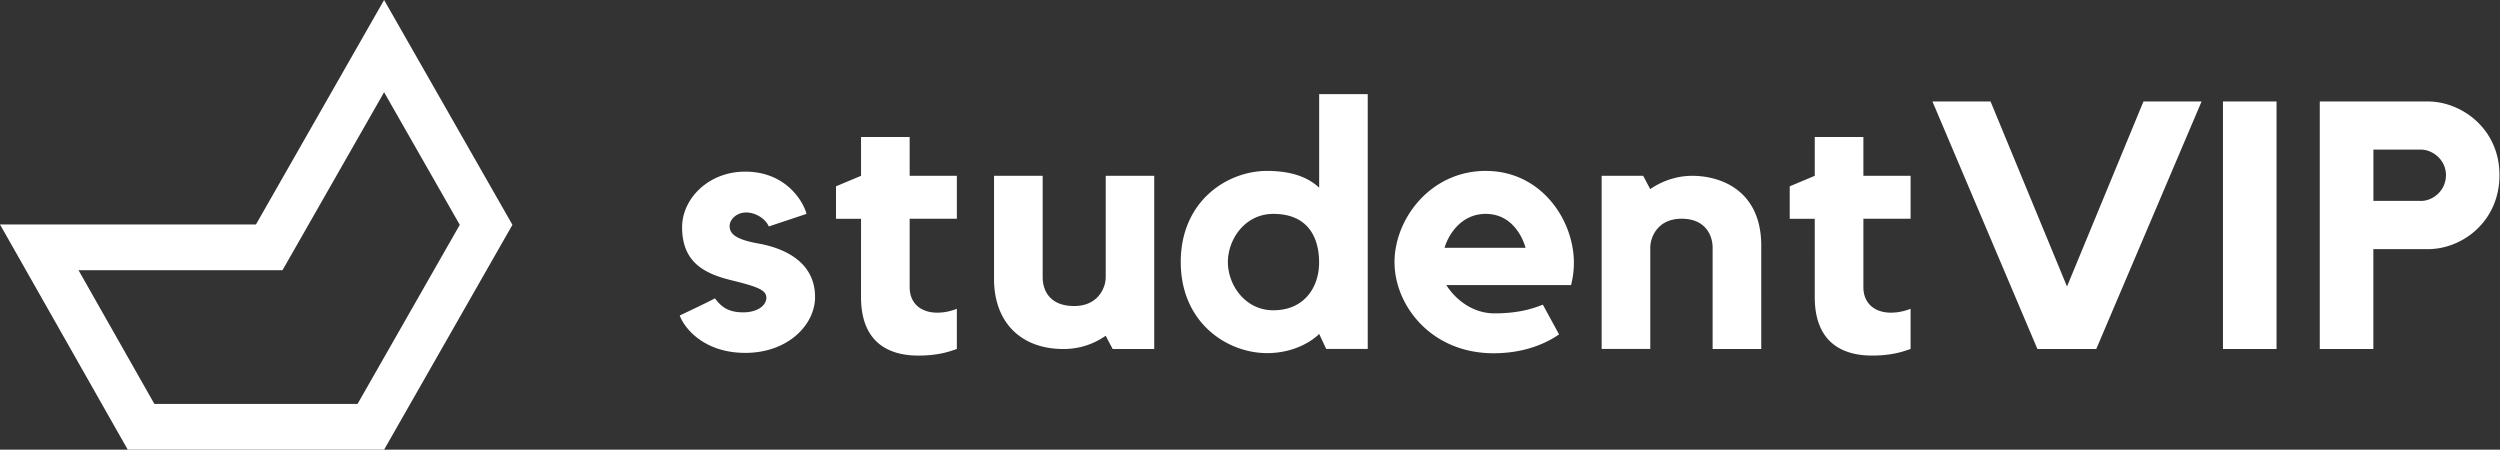 <svg xmlns="http://www.w3.org/2000/svg" width="328" height="59" fill="none" viewBox="0 0 328 59"><rect x="0" y="0" width="328" height="59" fill="#333333" stroke="none"/><path fill="#fff" d="M281.222 13.313h7.625l-13.818 32.476h-7.719l-13.775-32.477h7.625l10.031 24.278Zm17.46 0V45.79h-7.028V13.312Zm19.849 0c4.409 0 9.399 3.558 9.399 9.661s-4.887 9.713-9.382 9.713h-7.165v13.102h-7.029V13.312Zm-.93 13.051c1.663 0 3.309-1.403 3.309-3.39s-1.723-3.347-3.309-3.347h-6.21v6.729h6.21Zm-95.6-3.297c3.983 0 9.075 2.08 9.075 9.163V45.79h-6.38V32.492c0-1.546-.878-3.795-4.068-3.795-3.191 0-4.112 2.477-4.112 3.795V45.78h-6.38V23.068h5.451l.921 1.742c.75-.516 2.763-1.742 5.493-1.742m-115.065 15.9c0 3.669-3.582 7.33-9.152 7.33s-8.086-3.416-8.598-4.904q1.062-.505 2.354-1.124c.862-.414 1.62-.786 2.26-1.124.768 1.014 1.647 1.834 3.694 1.834s3.053-1.014 3.053-1.893c0-.99-.946-1.429-4.58-2.316-3.633-.888-6.474-2.401-6.474-6.966 0-3.694 3.412-7.286 8.274-7.286 5.484 0 7.711 4.116 8.043 5.545l-4.947 1.648c-.375-.938-1.655-1.834-2.96-1.834s-2.175.947-2.175 1.767c0 1.006.725 1.758 3.787 2.307 3.122.558 7.421 2.257 7.421 7.016m16.019 2.055q1.292 0 2.584-.508v5.275c-.767.245-2.234.862-5.041.862-2.806 0-7.531-.862-7.531-7.692V28.705h-3.284v-4.26l3.284-1.378v-5.089h6.38v5.089h6.192v5.63h-6.192v8.969c0 2.214 1.561 3.356 3.608 3.356m22.1-17.955h6.38V45.79h-5.45l-.921-1.741a9.52 9.52 0 0 1-5.545 1.741c-5.68 0-9.101-3.618-9.101-9.163V23.067h6.38v13.288c0 1.869 1.024 3.796 4.137 3.796 3.114 0 4.137-2.376 4.137-3.796V23.067Zm34.392-10.718V45.78h-5.451l-.921-1.97c-.708.735-3.079 2.519-6.841 2.519-5.186 0-11.319-3.94-11.319-11.953s6.108-11.952 11.319-11.952c4.137 0 5.979 1.403 6.841 2.198V12.349Zm-6.381 22.13c0-1.192-.076-6.416-6.004-6.416-3.736 0-5.963 3.347-5.963 6.323 0 2.975 2.235 6.323 5.963 6.323 4.239-.009 6.004-3.238 6.004-6.23m21.87-12.054c7.293 0 11.558 6.458 11.558 12.045 0 1.015-.119 1.894-.367 2.934h-16.36c.614 1.04 2.79 3.71 6.329 3.71 3.54 0 5.442-.811 6.329-1.14l2.124 3.896c-1.143.795-3.975 2.477-8.598 2.477-8.214 0-12.99-6.315-12.99-11.953s4.682-11.97 11.975-11.97m5.22 10.084c-.366-1.31-1.74-4.446-5.22-4.446s-5.041 3.128-5.407 4.446Zm47.928 8.513q1.293 0 2.585-.508v5.275c-.768.245-2.235.862-5.041.862s-7.532-.862-7.532-7.692V28.705h-3.284v-4.26l3.284-1.378v-5.089h6.38v5.089h6.193v5.63h-6.193v8.969c0 2.214 1.561 3.356 3.608 3.356"/><path stroke="#fff" stroke-width="6" d="M63.777 29.496 48.65 56H18.51L5.15 32.452H35.32l.865-1.512L50.393 6.05Z"/></svg>